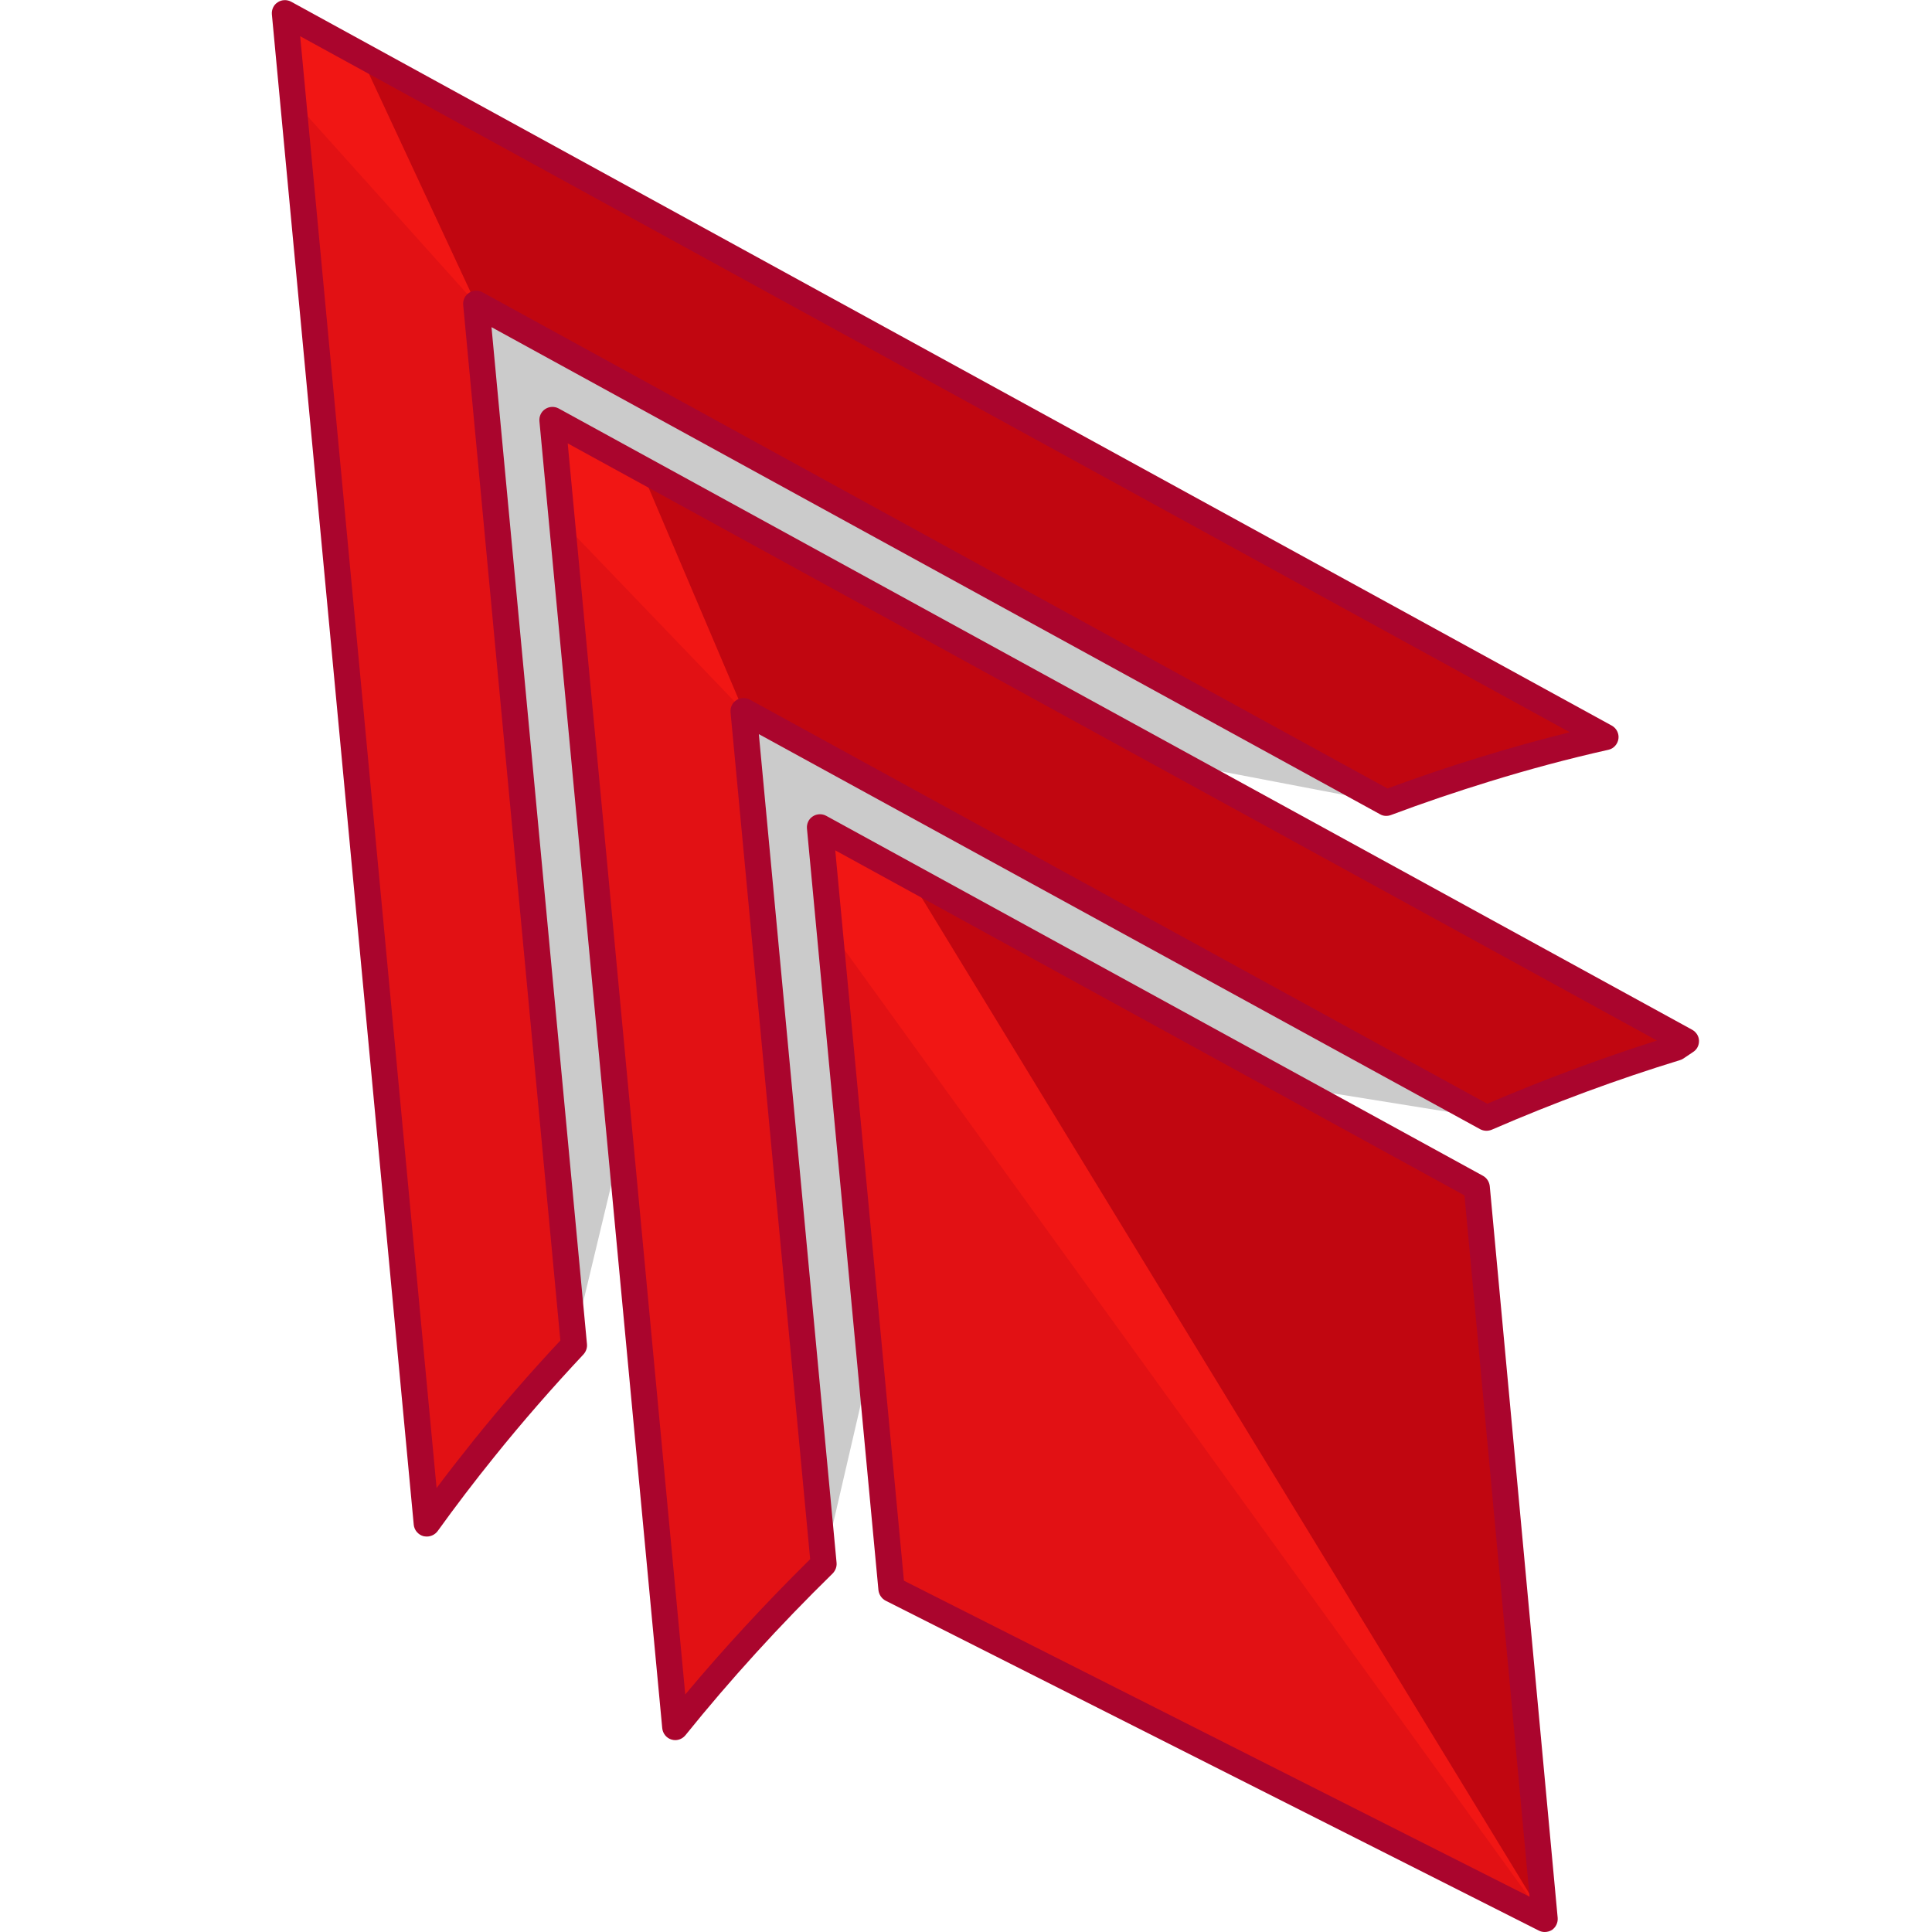 <?xml version="1.0" encoding="utf-8"?>
<!-- Generator: Adobe Illustrator 25.2.1, SVG Export Plug-In . SVG Version: 6.00 Build 0)  -->
<svg version="1.1" id="Слой_1" xmlns="http://www.w3.org/2000/svg" xmlns:xlink="http://www.w3.org/1999/xlink" x="0px" y="0px"
	 viewBox="0 0 1024 1024" style="enable-background:new 0 0 1024 1024;" xml:space="preserve">
<style type="text/css">
	.st0{fill:#E21114;}
	.st1{fill:#C10610;}
	.st2{fill:#F11614;}
	.st3{fill:#CBCBCB;}
	.st4{fill:#AA052D;}
</style>
<g>
	<path class="st0" d="M851,390.6c-21,4.7-42.3,10.4-63.8,17.1c-17.3,5.3-34.8,11.3-52.3,17.8L252.3,161l51.8,552
		c-16.9,18-32.7,36.2-47.6,54.6c-10.7,13.2-20.8,26.6-30.4,39.9L151,6.9L851,390.6z"/>
	<path class="st0" d="M893.6,552l-5.2,3.5c-33.1,10.2-66.7,22.5-100.5,37.1L394.1,376.8L436.6,829c-28.8,28.2-55,57.1-78.7,86.4
		l-65.1-692.8L893.6,552z"/>
	<polygon class="st0" points="472.5,842.2 434.6,438.4 782.7,629.2 818.8,1017.1 	"/>
	<path class="st1" d="M851,390.6c-21,4.7-42.3,10.4-63.8,17.1c-17.3,5.3-34.8,11.3-52.3,17.8L252.3,161L151,6.9L851,390.6z"/>
	<path class="st1" d="M893.6,552l-5.2,3.5c-33.1,10.2-66.7,22.5-100.5,37.1L394.1,376.8L292.8,222.7L893.6,552z"/>
	<polygon class="st1" points="434.6,438.4 818.8,1017.1 782.7,629.2 	"/>
	<polygon class="st2" points="434.6,438.4 439.7,492.5 818.8,1017.1 481.3,464 	"/>
	<polygon class="st2" points="292.8,222.7 297.9,276.6 394.1,376.8 339.4,248.2 	"/>
	<polygon class="st2" points="151,6.9 155.3,53 252.3,161 190.7,28.7 	"/>
	<polygon class="st3" points="303.6,713 328.6,608.8 292.3,222.7 624.5,404.5 734.2,425.5 251.8,161 	"/>
	<polygon class="st3" points="436.6,829 461.3,722.4 434.6,438.4 686,576.2 787.9,592.6 394.1,376.8 	"/>
	<path class="st4" d="M226.2,814.4c-0.6,0-1.2-0.1-1.8-0.2c-2.8-0.8-4.8-3.2-5.1-6L144.1,7.6c-0.2-2.5,0.9-5,3.1-6.4
		c2.1-1.4,4.9-1.5,7.1-0.3l700,383.7c2.5,1.4,3.9,4.2,3.5,7c-0.4,2.8-2.5,5.2-5.3,5.8c-21,4.7-42.3,10.4-63.3,16.9
		c-17.2,5.3-34.7,11.2-52,17.7c-1.9,0.7-4,0.6-5.7-0.4l-471-258.2l50.6,539c0.2,2-0.5,3.9-1.8,5.4c-16.5,17.6-32.4,35.8-47.2,54.2
		c-10.5,13-20.7,26.4-30.2,39.6C230.5,813.4,228.4,814.4,226.2,814.4z M159.1,19.2l72.3,769.5c6.4-8.6,13.1-17.1,19.8-25.5
		c14.4-17.9,29.8-35.6,45.8-52.7l-51.5-548.9c-0.2-2.5,0.9-5,3.1-6.4c2.1-1.4,4.9-1.5,7.1-0.3l479.7,263
		c16.6-6.1,33.3-11.8,49.8-16.8c15.5-4.8,31.2-9.1,46.8-13L159.1,19.2z"/>
	<path class="st4" d="M357.9,922.3c-0.7,0-1.3-0.1-2-0.3c-2.7-0.8-4.6-3.2-4.9-6l-65.1-692.8c-0.2-2.5,0.9-5,3.1-6.4
		c2.1-1.4,4.9-1.5,7.1-0.3l600.8,329.3c2.1,1.2,3.5,3.3,3.6,5.7c0.1,2.4-1,4.7-3,6l-5.2,3.5c-0.6,0.4-1.2,0.7-1.9,0.9
		c-33,10.1-66.6,22.5-99.8,36.9c-2,0.8-4.2,0.7-6.1-0.3L402.2,389.1l41.2,439.2c0.2,2.1-0.6,4.1-2,5.6
		c-28.2,27.6-54.5,56.5-78.1,85.8C361.9,921.4,359.9,922.3,357.9,922.3z M300.9,235l62.3,663.1c20.5-24.5,42.7-48.5,66.2-71.7
		l-42.2-448.9c-0.2-2.5,0.9-5,3.1-6.4c2.1-1.4,4.9-1.5,7.1-0.3L788.3,585c29.9-12.8,60.1-24,89.9-33.5L300.9,235z"/>
	<path class="st4" d="M818.8,1024c-1.1,0-2.1-0.2-3.1-0.7L469.4,848.4c-2.1-1.1-3.5-3.2-3.8-5.5l-37.9-403.8c-0.2-2.5,0.9-5,3.1-6.4
		c2.1-1.4,4.9-1.5,7.1-0.3l348.1,190.8c2,1.1,3.3,3.1,3.6,5.4l36,387.9c0.2,2.5-0.9,4.9-3,6.4C821.5,1023.6,820.1,1024,818.8,1024z
		 M479.1,837.8l331.6,167.5l-34.5-371.7L442.7,450.7L479.1,837.8z"/>
</g>
</svg>
